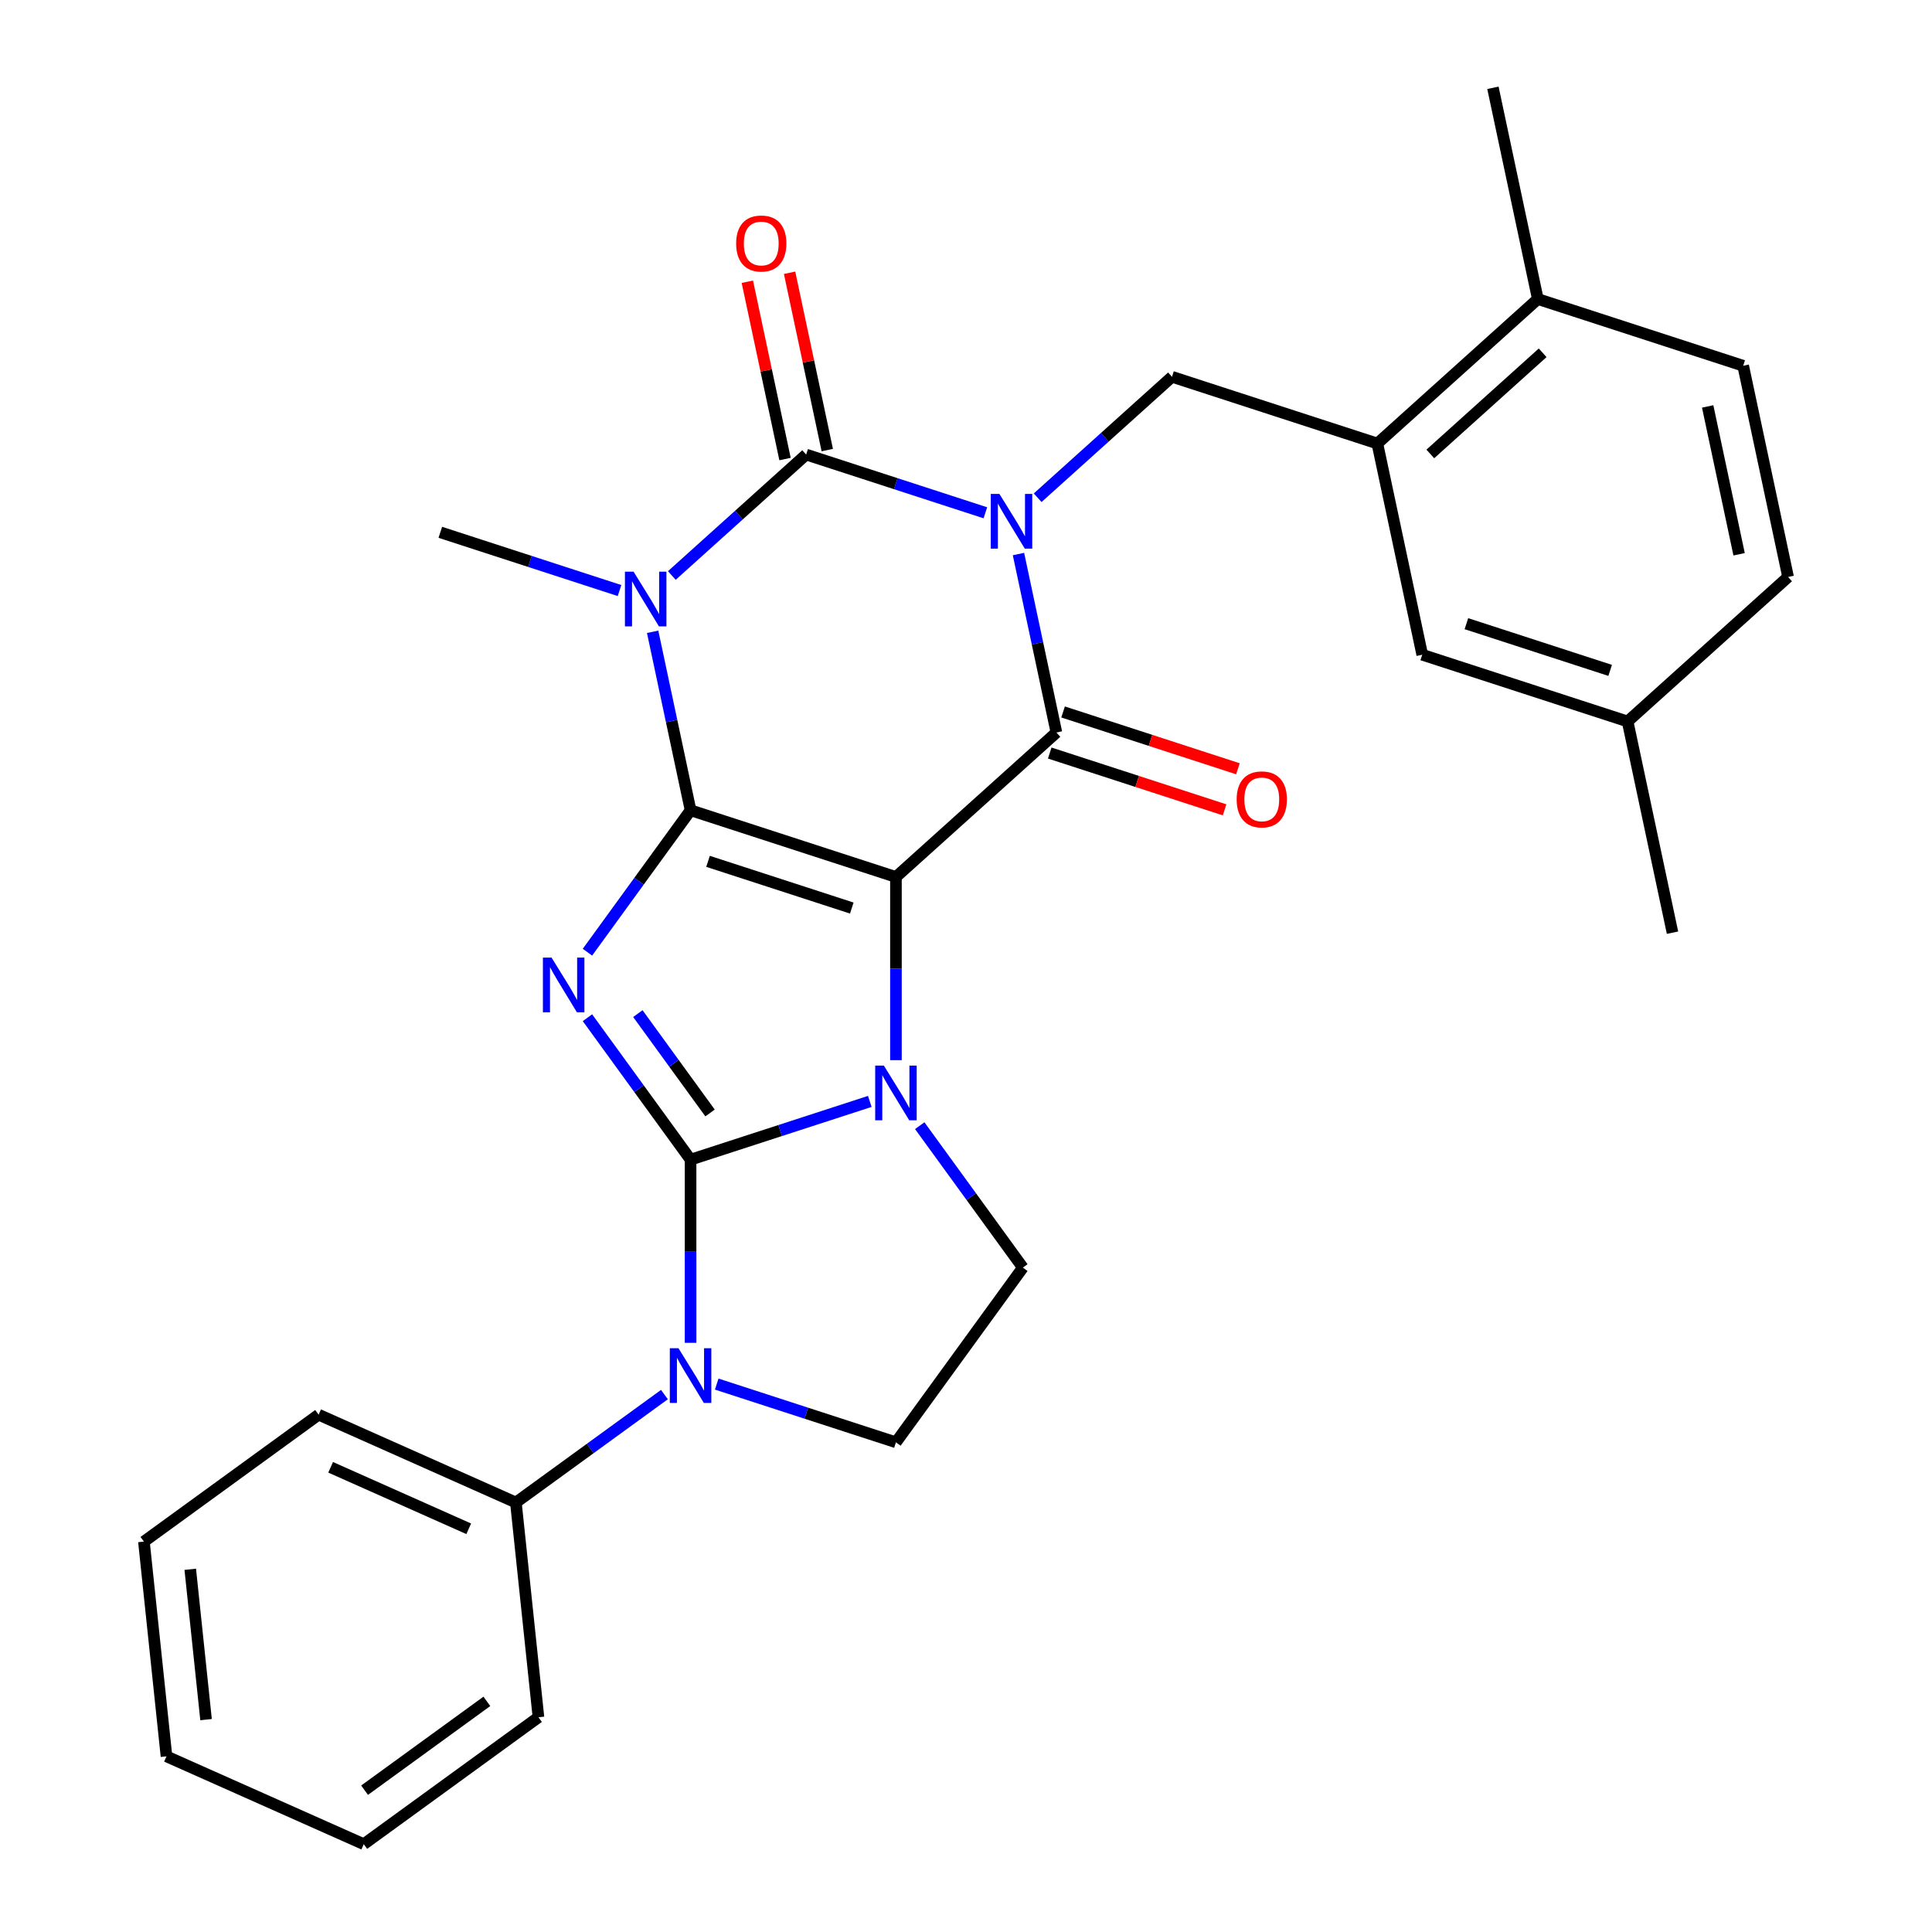 <?xml version='1.0' encoding='iso-8859-1'?>
<svg version='1.1' baseProfile='full'
              xmlns='http://www.w3.org/2000/svg'
                      xmlns:rdkit='http://www.rdkit.org/xml'
                      xmlns:xlink='http://www.w3.org/1999/xlink'
                  xml:space='preserve'
width='1000px' height='1000px' viewBox='0 0 1000 1000'>
<!-- END OF HEADER -->
<rect style='opacity:1.0;fill:#FFFFFF;stroke:none' width='1000' height='1000' x='0' y='0'> </rect>
<path class='bond-0' d='M 357.439,419.389 L 463.736,453.927' style='fill:none;fill-rule:evenodd;stroke:#000000;stroke-width:6px;stroke-linecap:butt;stroke-linejoin:miter;stroke-opacity:1' />
<path class='bond-0' d='M 366.476,445.829 L 440.884,470.006' style='fill:none;fill-rule:evenodd;stroke:#000000;stroke-width:6px;stroke-linecap:butt;stroke-linejoin:miter;stroke-opacity:1' />
<path class='bond-3' d='M 357.439,419.389 L 330.751,456.123' style='fill:none;fill-rule:evenodd;stroke:#000000;stroke-width:6px;stroke-linecap:butt;stroke-linejoin:miter;stroke-opacity:1' />
<path class='bond-3' d='M 330.751,456.123 L 304.062,492.857' style='fill:none;fill-rule:evenodd;stroke:#0000FF;stroke-width:6px;stroke-linecap:butt;stroke-linejoin:miter;stroke-opacity:1' />
<path class='bond-5' d='M 357.439,419.389 L 347.622,373.204' style='fill:none;fill-rule:evenodd;stroke:#000000;stroke-width:6px;stroke-linecap:butt;stroke-linejoin:miter;stroke-opacity:1' />
<path class='bond-5' d='M 347.622,373.204 L 337.805,327.019' style='fill:none;fill-rule:evenodd;stroke:#0000FF;stroke-width:6px;stroke-linecap:butt;stroke-linejoin:miter;stroke-opacity:1' />
<path class='bond-4' d='M 463.736,453.927 L 463.736,501.334' style='fill:none;fill-rule:evenodd;stroke:#000000;stroke-width:6px;stroke-linecap:butt;stroke-linejoin:miter;stroke-opacity:1' />
<path class='bond-4' d='M 463.736,501.334 L 463.736,548.74' style='fill:none;fill-rule:evenodd;stroke:#0000FF;stroke-width:6px;stroke-linecap:butt;stroke-linejoin:miter;stroke-opacity:1' />
<path class='bond-7' d='M 463.736,453.927 L 546.796,379.14' style='fill:none;fill-rule:evenodd;stroke:#000000;stroke-width:6px;stroke-linecap:butt;stroke-linejoin:miter;stroke-opacity:1' />
<path class='bond-1' d='M 510.024,265.418 L 463.642,250.348' style='fill:none;fill-rule:evenodd;stroke:#0000FF;stroke-width:6px;stroke-linecap:butt;stroke-linejoin:miter;stroke-opacity:1' />
<path class='bond-1' d='M 463.642,250.348 L 417.261,235.277' style='fill:none;fill-rule:evenodd;stroke:#000000;stroke-width:6px;stroke-linecap:butt;stroke-linejoin:miter;stroke-opacity:1' />
<path class='bond-9' d='M 537.092,257.629 L 571.855,226.329' style='fill:none;fill-rule:evenodd;stroke:#0000FF;stroke-width:6px;stroke-linecap:butt;stroke-linejoin:miter;stroke-opacity:1' />
<path class='bond-9' d='M 571.855,226.329 L 606.617,195.028' style='fill:none;fill-rule:evenodd;stroke:#000000;stroke-width:6px;stroke-linecap:butt;stroke-linejoin:miter;stroke-opacity:1' />
<path class='bond-29' d='M 527.162,286.77 L 536.979,332.955' style='fill:none;fill-rule:evenodd;stroke:#0000FF;stroke-width:6px;stroke-linecap:butt;stroke-linejoin:miter;stroke-opacity:1' />
<path class='bond-29' d='M 536.979,332.955 L 546.796,379.14' style='fill:none;fill-rule:evenodd;stroke:#000000;stroke-width:6px;stroke-linecap:butt;stroke-linejoin:miter;stroke-opacity:1' />
<path class='bond-2' d='M 357.439,600.233 L 330.751,563.499' style='fill:none;fill-rule:evenodd;stroke:#000000;stroke-width:6px;stroke-linecap:butt;stroke-linejoin:miter;stroke-opacity:1' />
<path class='bond-2' d='M 330.751,563.499 L 304.062,526.765' style='fill:none;fill-rule:evenodd;stroke:#0000FF;stroke-width:6px;stroke-linecap:butt;stroke-linejoin:miter;stroke-opacity:1' />
<path class='bond-2' d='M 367.517,576.073 L 348.835,550.36' style='fill:none;fill-rule:evenodd;stroke:#000000;stroke-width:6px;stroke-linecap:butt;stroke-linejoin:miter;stroke-opacity:1' />
<path class='bond-2' d='M 348.835,550.36 L 330.153,524.646' style='fill:none;fill-rule:evenodd;stroke:#0000FF;stroke-width:6px;stroke-linecap:butt;stroke-linejoin:miter;stroke-opacity:1' />
<path class='bond-8' d='M 357.439,600.233 L 357.439,647.639' style='fill:none;fill-rule:evenodd;stroke:#000000;stroke-width:6px;stroke-linecap:butt;stroke-linejoin:miter;stroke-opacity:1' />
<path class='bond-8' d='M 357.439,647.639 L 357.439,695.046' style='fill:none;fill-rule:evenodd;stroke:#0000FF;stroke-width:6px;stroke-linecap:butt;stroke-linejoin:miter;stroke-opacity:1' />
<path class='bond-30' d='M 357.439,600.233 L 403.821,585.162' style='fill:none;fill-rule:evenodd;stroke:#000000;stroke-width:6px;stroke-linecap:butt;stroke-linejoin:miter;stroke-opacity:1' />
<path class='bond-30' d='M 403.821,585.162 L 450.202,570.092' style='fill:none;fill-rule:evenodd;stroke:#0000FF;stroke-width:6px;stroke-linecap:butt;stroke-linejoin:miter;stroke-opacity:1' />
<path class='bond-10' d='M 476.054,582.649 L 502.743,619.383' style='fill:none;fill-rule:evenodd;stroke:#0000FF;stroke-width:6px;stroke-linecap:butt;stroke-linejoin:miter;stroke-opacity:1' />
<path class='bond-10' d='M 502.743,619.383 L 529.432,656.116' style='fill:none;fill-rule:evenodd;stroke:#000000;stroke-width:6px;stroke-linecap:butt;stroke-linejoin:miter;stroke-opacity:1' />
<path class='bond-6' d='M 347.736,297.878 L 382.498,266.578' style='fill:none;fill-rule:evenodd;stroke:#0000FF;stroke-width:6px;stroke-linecap:butt;stroke-linejoin:miter;stroke-opacity:1' />
<path class='bond-6' d='M 382.498,266.578 L 417.261,235.277' style='fill:none;fill-rule:evenodd;stroke:#000000;stroke-width:6px;stroke-linecap:butt;stroke-linejoin:miter;stroke-opacity:1' />
<path class='bond-18' d='M 320.667,305.667 L 274.286,290.597' style='fill:none;fill-rule:evenodd;stroke:#0000FF;stroke-width:6px;stroke-linecap:butt;stroke-linejoin:miter;stroke-opacity:1' />
<path class='bond-18' d='M 274.286,290.597 L 227.905,275.526' style='fill:none;fill-rule:evenodd;stroke:#000000;stroke-width:6px;stroke-linecap:butt;stroke-linejoin:miter;stroke-opacity:1' />
<path class='bond-13' d='M 428.193,232.954 L 418.44,187.068' style='fill:none;fill-rule:evenodd;stroke:#000000;stroke-width:6px;stroke-linecap:butt;stroke-linejoin:miter;stroke-opacity:1' />
<path class='bond-13' d='M 418.44,187.068 L 408.687,141.183' style='fill:none;fill-rule:evenodd;stroke:#FF0000;stroke-width:6px;stroke-linecap:butt;stroke-linejoin:miter;stroke-opacity:1' />
<path class='bond-13' d='M 406.328,237.601 L 396.575,191.716' style='fill:none;fill-rule:evenodd;stroke:#000000;stroke-width:6px;stroke-linecap:butt;stroke-linejoin:miter;stroke-opacity:1' />
<path class='bond-13' d='M 396.575,191.716 L 386.822,145.83' style='fill:none;fill-rule:evenodd;stroke:#FF0000;stroke-width:6px;stroke-linecap:butt;stroke-linejoin:miter;stroke-opacity:1' />
<path class='bond-14' d='M 543.342,389.77 L 588.593,404.473' style='fill:none;fill-rule:evenodd;stroke:#000000;stroke-width:6px;stroke-linecap:butt;stroke-linejoin:miter;stroke-opacity:1' />
<path class='bond-14' d='M 588.593,404.473 L 633.845,419.176' style='fill:none;fill-rule:evenodd;stroke:#FF0000;stroke-width:6px;stroke-linecap:butt;stroke-linejoin:miter;stroke-opacity:1' />
<path class='bond-14' d='M 550.25,368.511 L 595.501,383.214' style='fill:none;fill-rule:evenodd;stroke:#000000;stroke-width:6px;stroke-linecap:butt;stroke-linejoin:miter;stroke-opacity:1' />
<path class='bond-14' d='M 595.501,383.214 L 640.752,397.917' style='fill:none;fill-rule:evenodd;stroke:#FF0000;stroke-width:6px;stroke-linecap:butt;stroke-linejoin:miter;stroke-opacity:1' />
<path class='bond-12' d='M 370.974,716.398 L 417.355,731.468' style='fill:none;fill-rule:evenodd;stroke:#0000FF;stroke-width:6px;stroke-linecap:butt;stroke-linejoin:miter;stroke-opacity:1' />
<path class='bond-12' d='M 417.355,731.468 L 463.736,746.538' style='fill:none;fill-rule:evenodd;stroke:#000000;stroke-width:6px;stroke-linecap:butt;stroke-linejoin:miter;stroke-opacity:1' />
<path class='bond-15' d='M 343.905,721.833 L 305.461,749.764' style='fill:none;fill-rule:evenodd;stroke:#0000FF;stroke-width:6px;stroke-linecap:butt;stroke-linejoin:miter;stroke-opacity:1' />
<path class='bond-15' d='M 305.461,749.764 L 267.018,777.695' style='fill:none;fill-rule:evenodd;stroke:#000000;stroke-width:6px;stroke-linecap:butt;stroke-linejoin:miter;stroke-opacity:1' />
<path class='bond-11' d='M 606.617,195.028 L 712.914,229.566' style='fill:none;fill-rule:evenodd;stroke:#000000;stroke-width:6px;stroke-linecap:butt;stroke-linejoin:miter;stroke-opacity:1' />
<path class='bond-31' d='M 529.432,656.116 L 463.736,746.538' style='fill:none;fill-rule:evenodd;stroke:#000000;stroke-width:6px;stroke-linecap:butt;stroke-linejoin:miter;stroke-opacity:1' />
<path class='bond-16' d='M 712.914,229.566 L 795.974,154.78' style='fill:none;fill-rule:evenodd;stroke:#000000;stroke-width:6px;stroke-linecap:butt;stroke-linejoin:miter;stroke-opacity:1' />
<path class='bond-16' d='M 740.331,234.96 L 798.472,182.609' style='fill:none;fill-rule:evenodd;stroke:#000000;stroke-width:6px;stroke-linecap:butt;stroke-linejoin:miter;stroke-opacity:1' />
<path class='bond-17' d='M 712.914,229.566 L 736.152,338.891' style='fill:none;fill-rule:evenodd;stroke:#000000;stroke-width:6px;stroke-linecap:butt;stroke-linejoin:miter;stroke-opacity:1' />
<path class='bond-22' d='M 267.018,777.695 L 164.913,732.235' style='fill:none;fill-rule:evenodd;stroke:#000000;stroke-width:6px;stroke-linecap:butt;stroke-linejoin:miter;stroke-opacity:1' />
<path class='bond-22' d='M 242.61,791.297 L 171.137,759.475' style='fill:none;fill-rule:evenodd;stroke:#000000;stroke-width:6px;stroke-linecap:butt;stroke-linejoin:miter;stroke-opacity:1' />
<path class='bond-23' d='M 267.018,777.695 L 278.701,888.85' style='fill:none;fill-rule:evenodd;stroke:#000000;stroke-width:6px;stroke-linecap:butt;stroke-linejoin:miter;stroke-opacity:1' />
<path class='bond-19' d='M 795.974,154.78 L 902.271,189.318' style='fill:none;fill-rule:evenodd;stroke:#000000;stroke-width:6px;stroke-linecap:butt;stroke-linejoin:miter;stroke-opacity:1' />
<path class='bond-24' d='M 795.974,154.78 L 772.736,45.455' style='fill:none;fill-rule:evenodd;stroke:#000000;stroke-width:6px;stroke-linecap:butt;stroke-linejoin:miter;stroke-opacity:1' />
<path class='bond-20' d='M 736.152,338.891 L 842.449,373.429' style='fill:none;fill-rule:evenodd;stroke:#000000;stroke-width:6px;stroke-linecap:butt;stroke-linejoin:miter;stroke-opacity:1' />
<path class='bond-20' d='M 759.004,322.813 L 833.412,346.989' style='fill:none;fill-rule:evenodd;stroke:#000000;stroke-width:6px;stroke-linecap:butt;stroke-linejoin:miter;stroke-opacity:1' />
<path class='bond-33' d='M 902.271,189.318 L 925.509,298.642' style='fill:none;fill-rule:evenodd;stroke:#000000;stroke-width:6px;stroke-linecap:butt;stroke-linejoin:miter;stroke-opacity:1' />
<path class='bond-33' d='M 883.891,210.364 L 900.158,286.891' style='fill:none;fill-rule:evenodd;stroke:#000000;stroke-width:6px;stroke-linecap:butt;stroke-linejoin:miter;stroke-opacity:1' />
<path class='bond-21' d='M 842.449,373.429 L 925.509,298.642' style='fill:none;fill-rule:evenodd;stroke:#000000;stroke-width:6px;stroke-linecap:butt;stroke-linejoin:miter;stroke-opacity:1' />
<path class='bond-25' d='M 842.449,373.429 L 865.687,482.754' style='fill:none;fill-rule:evenodd;stroke:#000000;stroke-width:6px;stroke-linecap:butt;stroke-linejoin:miter;stroke-opacity:1' />
<path class='bond-26' d='M 164.913,732.235 L 74.492,797.931' style='fill:none;fill-rule:evenodd;stroke:#000000;stroke-width:6px;stroke-linecap:butt;stroke-linejoin:miter;stroke-opacity:1' />
<path class='bond-27' d='M 278.701,888.85 L 188.279,954.545' style='fill:none;fill-rule:evenodd;stroke:#000000;stroke-width:6px;stroke-linecap:butt;stroke-linejoin:miter;stroke-opacity:1' />
<path class='bond-27' d='M 251.998,880.62 L 188.703,926.607' style='fill:none;fill-rule:evenodd;stroke:#000000;stroke-width:6px;stroke-linecap:butt;stroke-linejoin:miter;stroke-opacity:1' />
<path class='bond-32' d='M 74.492,797.931 L 86.174,909.086' style='fill:none;fill-rule:evenodd;stroke:#000000;stroke-width:6px;stroke-linecap:butt;stroke-linejoin:miter;stroke-opacity:1' />
<path class='bond-32' d='M 98.475,812.267 L 106.653,890.076' style='fill:none;fill-rule:evenodd;stroke:#000000;stroke-width:6px;stroke-linecap:butt;stroke-linejoin:miter;stroke-opacity:1' />
<path class='bond-28' d='M 188.279,954.545 L 86.174,909.086' style='fill:none;fill-rule:evenodd;stroke:#000000;stroke-width:6px;stroke-linecap:butt;stroke-linejoin:miter;stroke-opacity:1' />
<path  class='atom-2' d='M 517.298 255.655
L 526.578 270.655
Q 527.498 272.135, 528.978 274.815
Q 530.458 277.495, 530.538 277.655
L 530.538 255.655
L 534.298 255.655
L 534.298 283.975
L 530.418 283.975
L 520.458 267.575
Q 519.298 265.655, 518.058 263.455
Q 516.858 261.255, 516.498 260.575
L 516.498 283.975
L 512.818 283.975
L 512.818 255.655
L 517.298 255.655
' fill='#0000FF'/>
<path  class='atom-4' d='M 285.484 495.651
L 294.764 510.651
Q 295.684 512.131, 297.164 514.811
Q 298.644 517.491, 298.724 517.651
L 298.724 495.651
L 302.484 495.651
L 302.484 523.971
L 298.604 523.971
L 288.644 507.571
Q 287.484 505.651, 286.244 503.451
Q 285.044 501.251, 284.684 500.571
L 284.684 523.971
L 281.004 523.971
L 281.004 495.651
L 285.484 495.651
' fill='#0000FF'/>
<path  class='atom-5' d='M 457.476 551.535
L 466.756 566.535
Q 467.676 568.015, 469.156 570.695
Q 470.636 573.375, 470.716 573.535
L 470.716 551.535
L 474.476 551.535
L 474.476 579.855
L 470.596 579.855
L 460.636 563.455
Q 459.476 561.535, 458.236 559.335
Q 457.036 557.135, 456.676 556.455
L 456.676 579.855
L 452.996 579.855
L 452.996 551.535
L 457.476 551.535
' fill='#0000FF'/>
<path  class='atom-6' d='M 327.942 295.904
L 337.222 310.904
Q 338.142 312.384, 339.622 315.064
Q 341.102 317.744, 341.182 317.904
L 341.182 295.904
L 344.942 295.904
L 344.942 324.224
L 341.062 324.224
L 331.102 307.824
Q 329.942 305.904, 328.702 303.704
Q 327.502 301.504, 327.142 300.824
L 327.142 324.224
L 323.462 324.224
L 323.462 295.904
L 327.942 295.904
' fill='#0000FF'/>
<path  class='atom-9' d='M 351.179 697.84
L 360.459 712.84
Q 361.379 714.32, 362.859 717
Q 364.339 719.68, 364.419 719.84
L 364.419 697.84
L 368.179 697.84
L 368.179 726.16
L 364.299 726.16
L 354.339 709.76
Q 353.179 707.84, 351.939 705.64
Q 350.739 703.44, 350.379 702.76
L 350.379 726.16
L 346.699 726.16
L 346.699 697.84
L 351.179 697.84
' fill='#0000FF'/>
<path  class='atom-14' d='M 381.023 126.032
Q 381.023 119.232, 384.383 115.432
Q 387.743 111.632, 394.023 111.632
Q 400.303 111.632, 403.663 115.432
Q 407.023 119.232, 407.023 126.032
Q 407.023 132.912, 403.623 136.832
Q 400.223 140.712, 394.023 140.712
Q 387.783 140.712, 384.383 136.832
Q 381.023 132.952, 381.023 126.032
M 394.023 137.512
Q 398.343 137.512, 400.663 134.632
Q 403.023 131.712, 403.023 126.032
Q 403.023 120.472, 400.663 117.672
Q 398.343 114.832, 394.023 114.832
Q 389.703 114.832, 387.343 117.632
Q 385.023 120.432, 385.023 126.032
Q 385.023 131.752, 387.343 134.632
Q 389.703 137.512, 394.023 137.512
' fill='#FF0000'/>
<path  class='atom-15' d='M 640.093 413.758
Q 640.093 406.958, 643.453 403.158
Q 646.813 399.358, 653.093 399.358
Q 659.373 399.358, 662.733 403.158
Q 666.093 406.958, 666.093 413.758
Q 666.093 420.638, 662.693 424.558
Q 659.293 428.438, 653.093 428.438
Q 646.853 428.438, 643.453 424.558
Q 640.093 420.678, 640.093 413.758
M 653.093 425.238
Q 657.413 425.238, 659.733 422.358
Q 662.093 419.438, 662.093 413.758
Q 662.093 408.198, 659.733 405.398
Q 657.413 402.558, 653.093 402.558
Q 648.773 402.558, 646.413 405.358
Q 644.093 408.158, 644.093 413.758
Q 644.093 419.478, 646.413 422.358
Q 648.773 425.238, 653.093 425.238
' fill='#FF0000'/>
</svg>
